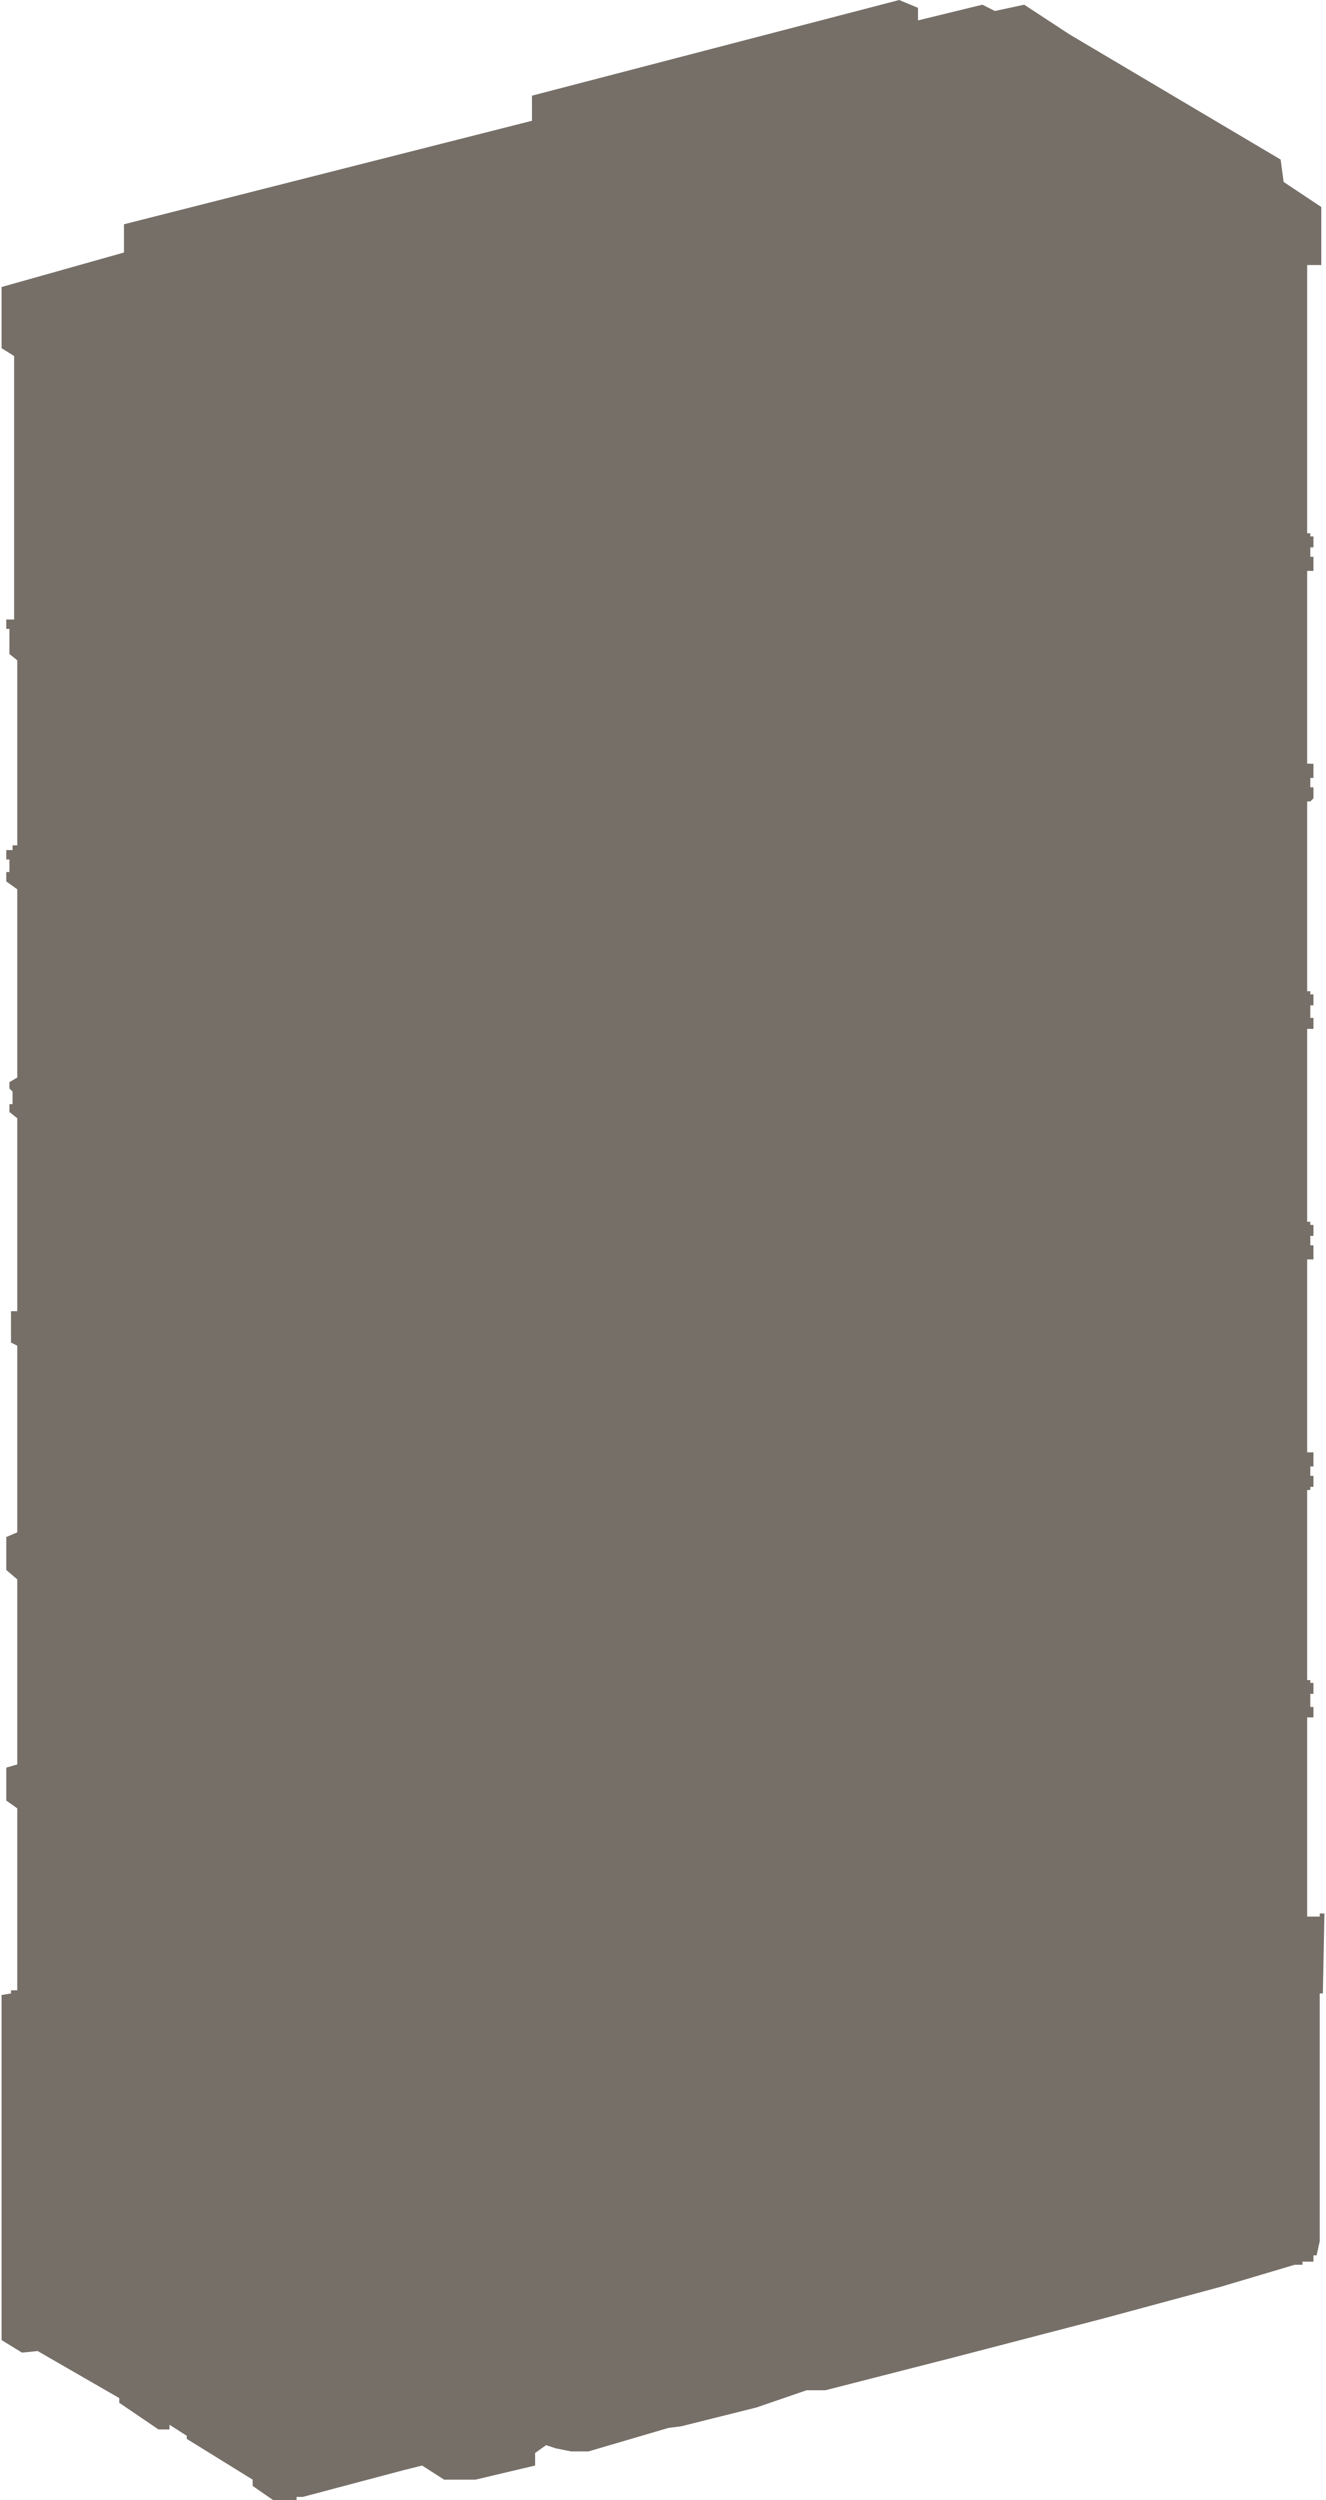 <?xml version="1.0" encoding="UTF-8"?> <svg xmlns="http://www.w3.org/2000/svg" width="424" height="799" viewBox="0 0 424 799" fill="none"> <path d="M0.5 91.73L39.639 80.702V71.679L170.101 38.597V30.576L287.518 0L293.539 2.506V6.516L314.112 1.504L318.126 3.509L327.5 1.504L342 11L409.5 51L410.454 58.145L422.496 66.166V84.712H417.98V170.427H418.984V171.429H419.988V174.938H418.984V177.945H419.988V182.457H417.98V244.044L419.988 244.111V248.622H418.984V251.63H419.988V255.139L418.984 256.141H417.98V316.793H418.984V317.795H419.988V321.304H418.984V325.314H419.988V328.823H417.98V390.477H418.984V391.48H419.988V394.989H418.984V397.996H419.988V402.508H417.98V464.162H419.988V468.673H418.984V471.681H419.988V475.189H418.984V476.192H417.98V536.941H418.984V537.846H419.988V541.355H418.984V545.54H419.988V548.874H417.98V609.526V612.533H421.995V611.531H423.5L422.998 637.095H421.995V706.268V716.293L420.991 720.804H419.988V721.807V722.809H416.475V723.812H413.966L390.383 730.829L353.251 740.854L305.08 753.386L263.934 763.912H257.913L241.856 769.426L217.77 775.441L213.756 775.942L188.165 783.461H182.646L177.628 782.459L174.617 781.456L171.105 783.962V787.972L152.037 792.484H142.002L134.977 787.972L128.956 789.476L96.842 797.997H94.835V799H87.308L80.785 794.489V792.484L59.71 779.451V778.448L54.19 774.94V776.443H50.678L38.133 767.922V766.418L12.041 751.381L7.023 751.882L0.5 747.872V637.596L3.511 637.095V636.092H5.518V577.947L2.005 575.44V564.914L5.518 563.911V504.763L2.005 501.756V491.23L5.518 489.726V430.077L3.511 429.074V419.049H5.518V357.395L3.009 355.39V352.883H4.012V348.873L3.009 347.871V345.866L5.518 344.362V284.211L2.005 281.705V278.698H3.009V274.688H2.005V271.68H4.012V270.176H5.518V211.028L3.009 209.023V206.016V201.003H2.005V197.996H4.514V113.785L0.5 111.279V91.73Z" fill="#544B42" fill-opacity="0.8"></path> </svg> 